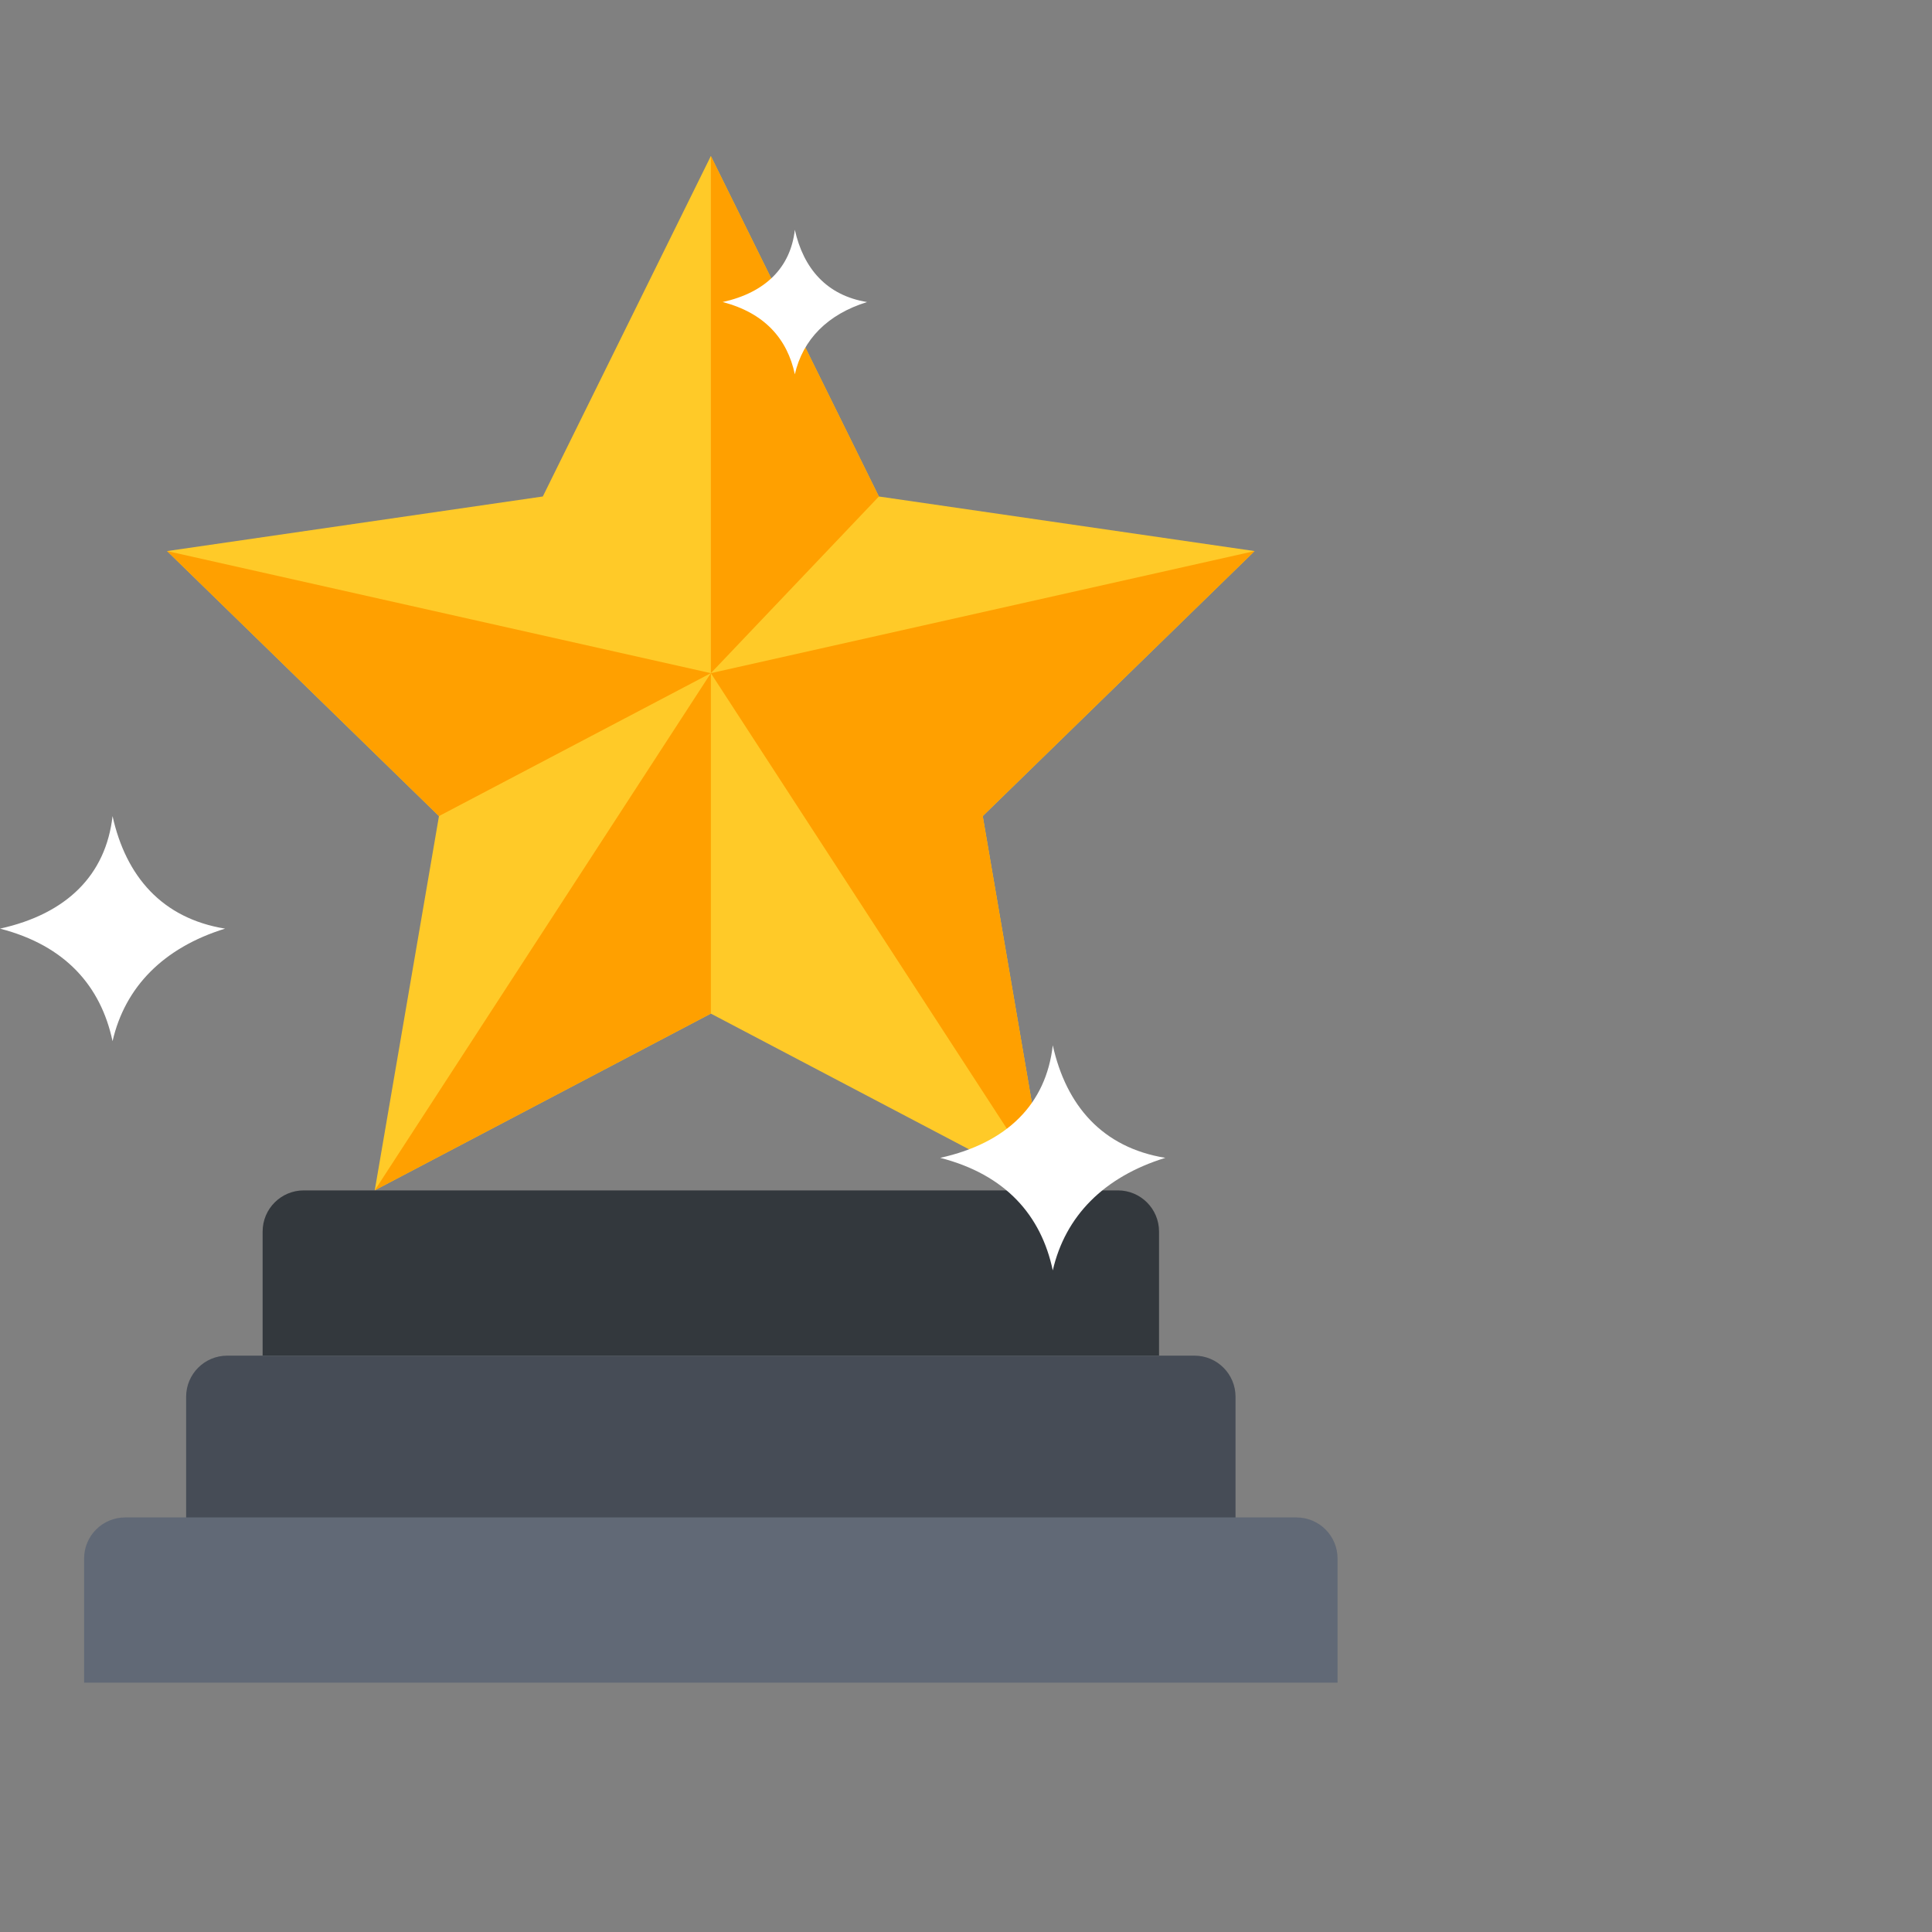<svg width="47" height="47" viewBox="0 0 47 47" fill="none" xmlns="http://www.w3.org/2000/svg">
<rect x="0" y="0" width="47" height="47" fill="#808080" stroke="none"/>
<path d="M27.197 28.959H7.389C6.837 28.959 6.389 29.407 6.389 29.959V32.979H28.196V29.959C28.196 29.407 27.748 28.959 27.197 28.959Z" fill="#33383D"/>
<path d="M29.058 32.979H5.528C4.976 32.979 4.528 33.427 4.528 33.979V36.999H30.057V33.979C30.057 33.427 29.61 32.979 29.058 32.979Z" fill="#464C56"/>
<path d="M31.54 36.915H3.046C2.494 36.915 2.046 37.362 2.046 37.914V40.934H32.539V37.914C32.539 37.362 32.091 36.915 31.54 36.915Z" fill="#616976"/>
<path d="M17.293 3.796L21.38 12.078L30.52 13.406L23.907 19.853L25.468 28.956L17.293 24.658L9.117 28.956L10.679 19.853L4.065 13.406L13.205 12.078L17.293 3.796Z" fill="#FFCA28"/>
<path d="M21.381 12.078L17.293 16.376V3.796L21.381 12.078Z" fill="#FFA000"/>
<path d="M30.521 13.406L17.293 16.376L25.468 28.956L23.907 19.853L30.521 13.406Z" fill="#FFA000"/>
<path d="M17.293 24.658V16.376L9.118 28.956L17.293 24.658Z" fill="#FFA000"/>
<path d="M4.065 13.406L17.293 16.376L10.679 19.853L4.065 13.406Z" fill="#FFA000"/>
<path d="M2.738 19.853C2.576 21.282 1.628 22.232 0 22.591C1.598 23.002 2.456 23.998 2.738 25.329C3.04 24.013 3.974 23.055 5.476 22.591C3.941 22.341 3.063 21.318 2.738 19.853Z" fill="white"/>
<path d="M25.611 25.429C25.449 26.858 24.502 27.807 22.873 28.167C24.471 28.578 25.33 29.574 25.611 30.905C25.914 29.589 26.848 28.631 28.349 28.167C26.815 27.917 25.937 26.893 25.611 25.429Z" fill="white"/>
<path d="M19.336 5.59C19.232 6.507 18.624 7.117 17.579 7.348C18.604 7.612 19.156 8.251 19.336 9.106C19.53 8.261 20.13 7.646 21.094 7.348C20.109 7.187 19.546 6.53 19.336 5.59Z" fill="white"/>
</svg>

